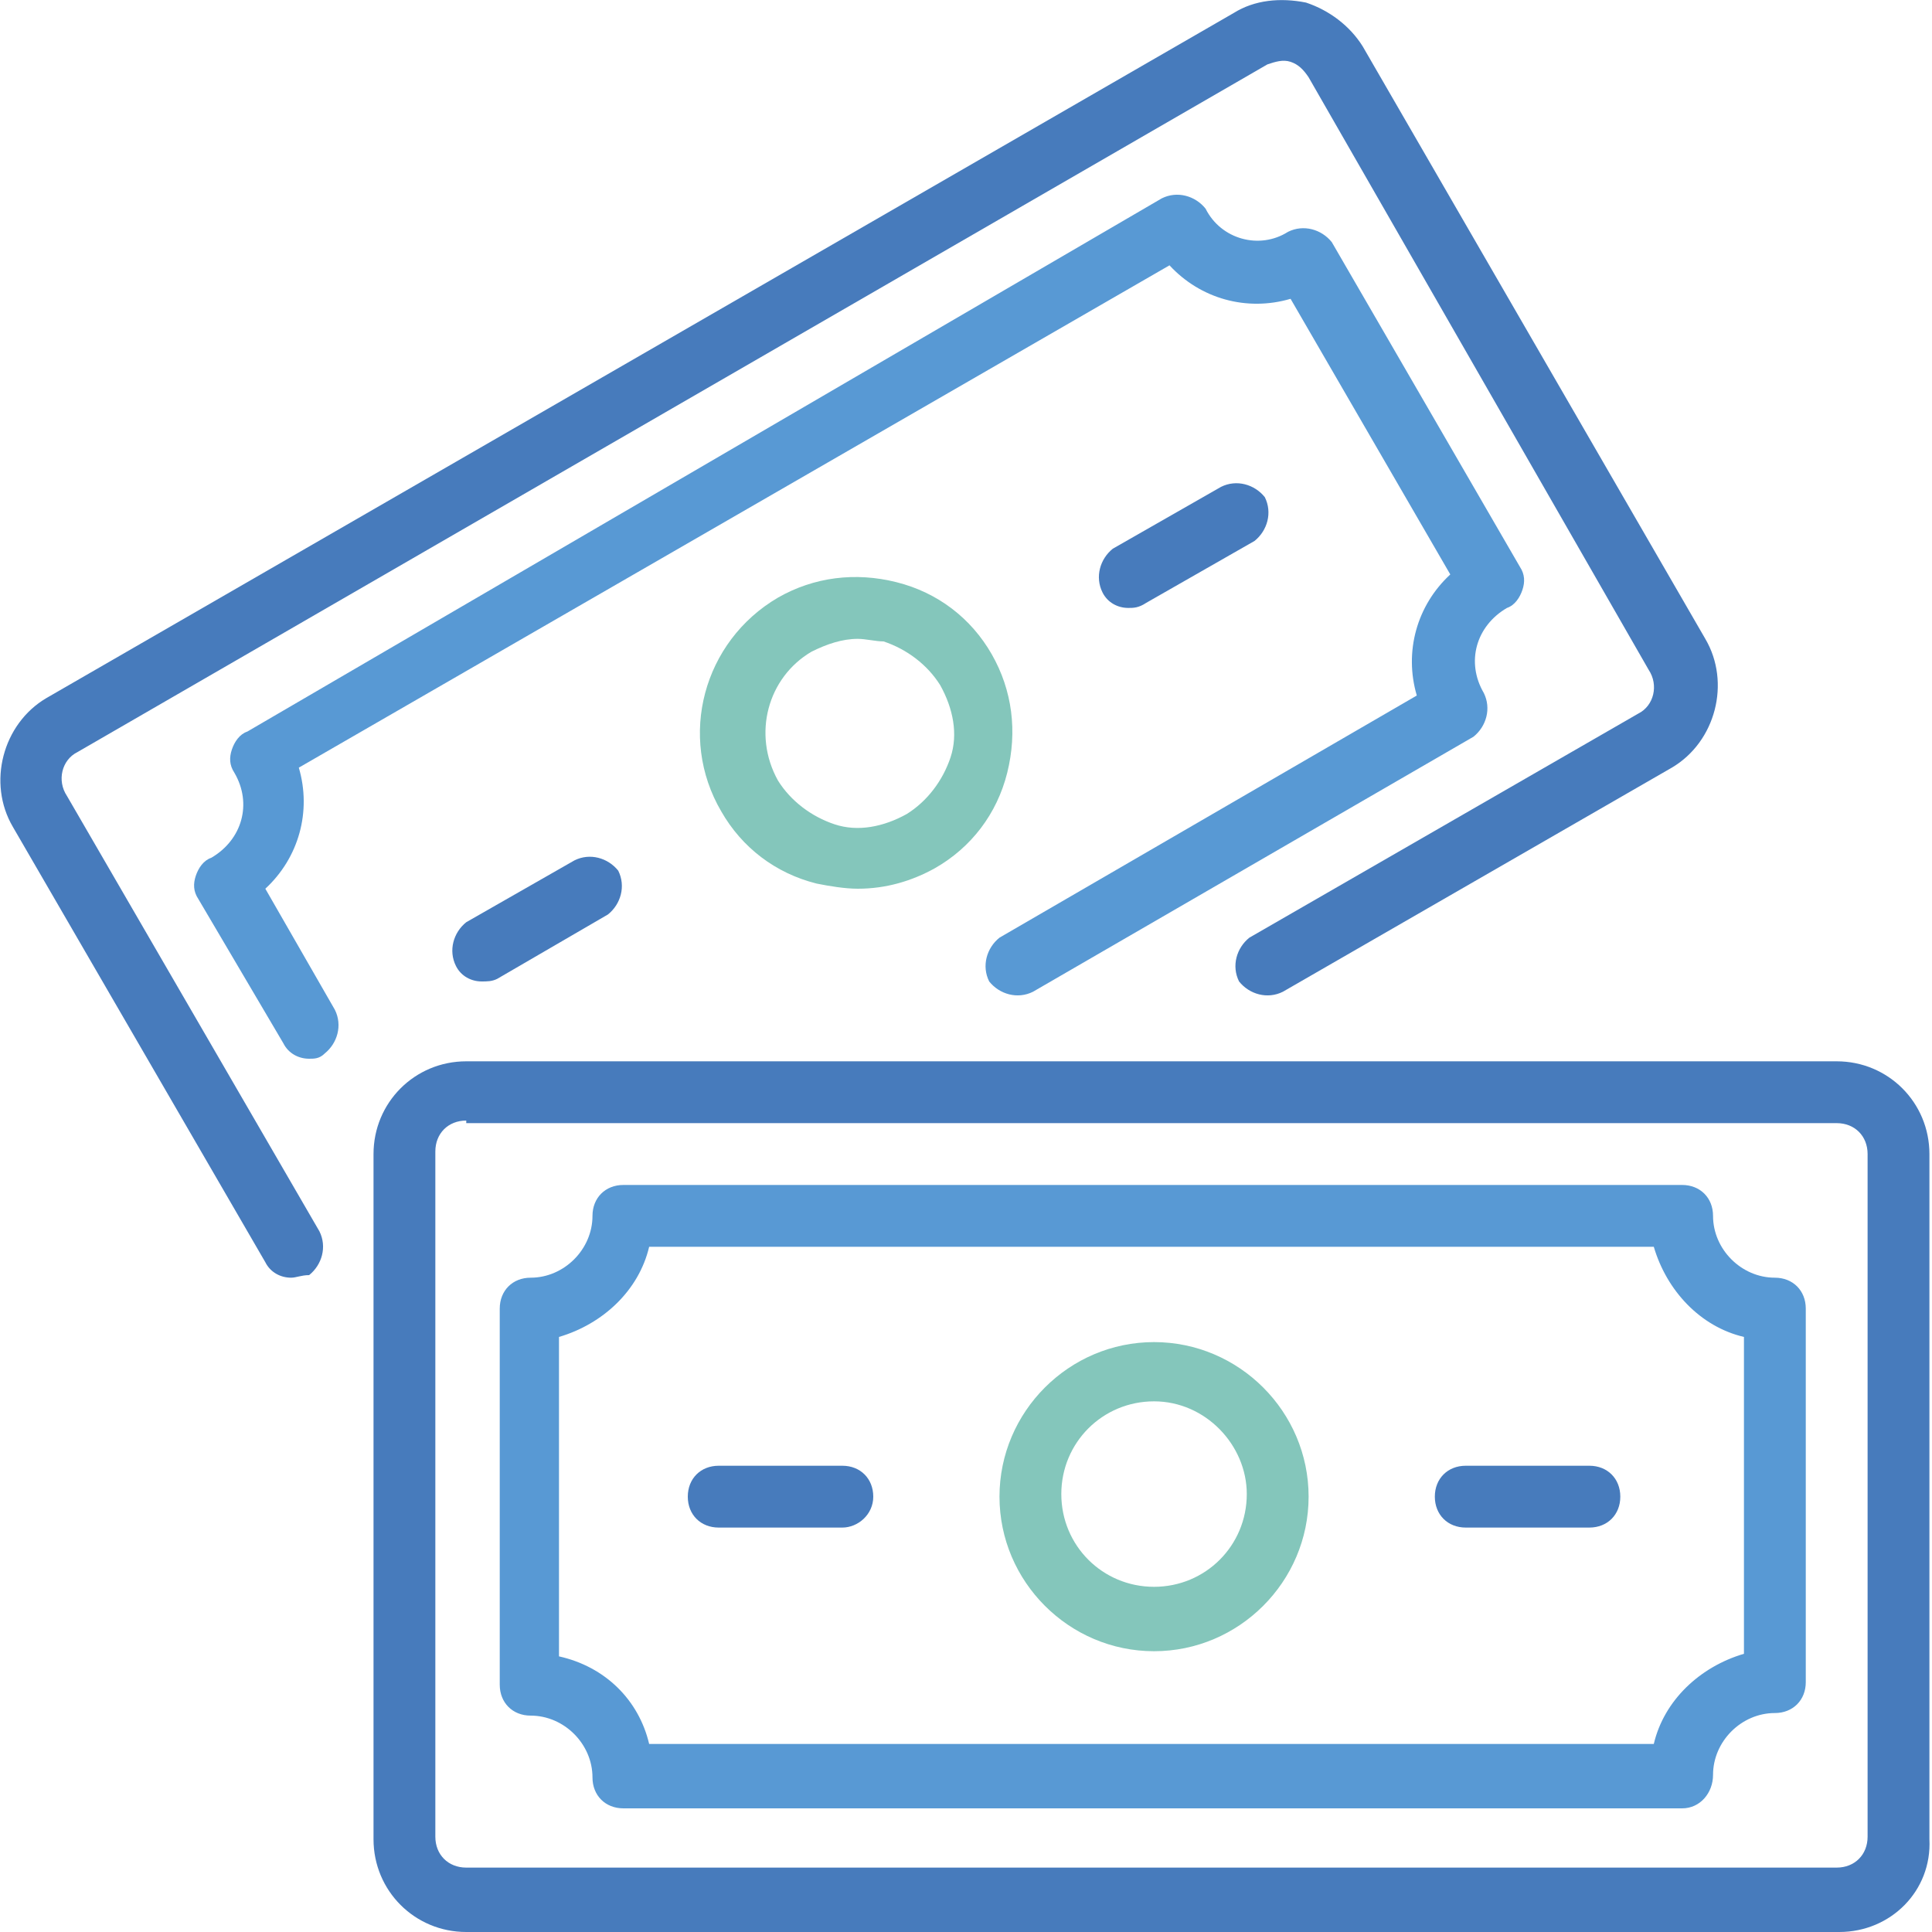 <?xml version="1.0" encoding="utf-8"?>
<!-- Generator: Adobe Illustrator 21.0.0, SVG Export Plug-In . SVG Version: 6.00 Build 0)  -->
<svg version="1.1" id="Layer_1" xmlns="http://www.w3.org/2000/svg" xmlns:xlink="http://www.w3.org/1999/xlink" x="0px" y="0px"
	 width="75px" height="75px" viewBox="0 0 75 75" style="enable-background:new 0 0 75 75;" xml:space="preserve">
<g>
	<defs>
		<rect id="SVGID_1_" width="75" height="75"/>
	</defs>
	<clipPath id="SVGID_2_">
		<use xlink:href="#SVGID_1_"  style="overflow:visible;"/>
	</clipPath>
	<path style="clip-path:url(#SVGID_2_);fill:#477BBC;" d="M71.4,75H18.1c-2,0-3.6-1.6-3.6-3.6V44.8c0-2,1.6-3.6,3.6-3.6h53.2
		c2,0,3.6,1.6,3.6,3.6v26.6C75,73.4,73.4,75,71.4,75 M18.1,43.5c-0.7,0-1.2,0.5-1.2,1.2v26.6c0,0.7,0.5,1.2,1.2,1.2h53.2
		c0.7,0,1.2-0.5,1.2-1.2V44.8c0-0.7-0.5-1.2-1.2-1.2H18.1z"/>
	<path style="clip-path:url(#SVGID_2_);fill:#5899D4;" d="M65.3,70.2H24.2c-0.7,0-1.2-0.5-1.2-1.2c0-1.3-1.1-2.4-2.4-2.4
		c-0.7,0-1.2-0.5-1.2-1.2V50.8c0-0.7,0.5-1.2,1.2-1.2c1.3,0,2.4-1.1,2.4-2.4c0-0.7,0.5-1.2,1.2-1.2h41.1c0.7,0,1.2,0.5,1.2,1.2
		c0,1.3,1.1,2.4,2.4,2.4c0.7,0,1.2,0.5,1.2,1.2v14.5c0,0.7-0.5,1.2-1.2,1.2c-1.3,0-2.4,1.1-2.4,2.4C66.5,69.6,66,70.2,65.3,70.2
		 M25.4,69L25.4,69L25.4,69z M25.2,67.7h39c0.4-1.7,1.8-3,3.5-3.5V51.9c-1.7-0.4-3-1.8-3.5-3.5h-39c-0.4,1.7-1.8,3-3.5,3.5v12.4
		C23.5,64.7,24.8,66,25.2,67.7"/>
	<path style="clip-path:url(#SVGID_2_);fill:#84C6BB;" d="M44.8,64.1c-3.3,0-6-2.7-6-6s2.7-6,6-6s6,2.7,6,6S48.1,64.1,44.8,64.1
		 M44.8,54.4c-2,0-3.6,1.6-3.6,3.6c0,2,1.6,3.6,3.6,3.6c2,0,3.6-1.6,3.6-3.6C48.4,56.1,46.8,54.4,44.8,54.4"/>
	<path style="clip-path:url(#SVGID_2_);fill:#477BBC;" d="M61.7,59.3h-4.8c-0.7,0-1.2-0.5-1.2-1.2s0.5-1.2,1.2-1.2h4.8
		c0.7,0,1.2,0.5,1.2,1.2S62.4,59.3,61.7,59.3"/>
	<path style="clip-path:url(#SVGID_2_);fill:#477BBC;" d="M32.7,59.3h-4.8c-0.7,0-1.2-0.5-1.2-1.2s0.5-1.2,1.2-1.2h4.8
		c0.7,0,1.2,0.5,1.2,1.2S33.3,59.3,32.7,59.3"/>
	<path style="clip-path:url(#SVGID_2_);fill:#477BBC;" d="M11.3,49.6c-0.4,0-0.8-0.2-1-0.6L0.5,32.1c-1-1.7-0.4-4,1.3-5L47.9,0.5
		c0.8-0.5,1.8-0.6,2.8-0.4c0.9,0.3,1.7,0.9,2.2,1.7l13.3,23c1,1.7,0.4,4-1.3,5l-15.1,8.7c-0.6,0.3-1.3,0.1-1.7-0.4
		c-0.3-0.6-0.1-1.3,0.4-1.7l15.1-8.7c0.6-0.3,0.8-1.1,0.4-1.7L50.8,3c-0.2-0.3-0.4-0.5-0.7-0.6c-0.3-0.1-0.6,0-0.9,0.1L3,29.2
		c-0.6,0.3-0.8,1.1-0.4,1.7l9.8,16.9c0.3,0.6,0.1,1.3-0.4,1.7C11.7,49.5,11.5,49.6,11.3,49.6"/>
	<path style="clip-path:url(#SVGID_2_);fill:#5899D4;" d="M12,41.1c-0.4,0-0.8-0.2-1-0.6l-3.3-5.6c-0.2-0.3-0.2-0.6-0.1-0.9
		c0.1-0.3,0.3-0.6,0.6-0.7c1.2-0.7,1.6-2.1,0.9-3.3c-0.2-0.3-0.2-0.6-0.1-0.9c0.1-0.3,0.3-0.6,0.6-0.7L45.1,7.7
		c0.6-0.3,1.3-0.1,1.7,0.4C47.4,9.3,48.9,9.7,50,9c0.6-0.3,1.3-0.1,1.7,0.4L59,22c0.2,0.3,0.2,0.6,0.1,0.9c-0.1,0.3-0.3,0.6-0.6,0.7
		c-1.2,0.7-1.6,2.1-0.9,3.3c0.3,0.6,0.1,1.3-0.4,1.7l-17.1,9.9c-0.6,0.3-1.3,0.1-1.7-0.4c-0.3-0.6-0.1-1.3,0.4-1.7l16.2-9.4
		c-0.5-1.7,0-3.5,1.3-4.7l-6.2-10.7c-1.7,0.5-3.5,0-4.7-1.3L11.6,29.8c0.5,1.7,0,3.5-1.3,4.7l2.7,4.7c0.3,0.6,0.1,1.3-0.4,1.7
		C12.4,41.1,12.2,41.1,12,41.1"/>
	<path style="clip-path:url(#SVGID_2_);fill:#84C6BB;" d="M33.3,34.5c-0.5,0-1.1-0.1-1.6-0.2c-1.6-0.4-2.9-1.4-3.7-2.8
		c-1.7-2.9-0.7-6.6,2.2-8.3c1.4-0.8,3-1,4.6-0.6c1.6,0.4,2.9,1.4,3.7,2.8c0.8,1.4,1,3,0.6,4.6c-0.4,1.6-1.4,2.9-2.8,3.7
		C35.4,34.2,34.4,34.5,33.3,34.5 M33.3,24.8c-0.6,0-1.2,0.2-1.8,0.5c-1.7,1-2.3,3.2-1.3,5c0.5,0.8,1.3,1.4,2.2,1.7
		c0.9,0.3,1.9,0.1,2.8-0.4c0.8-0.5,1.4-1.3,1.7-2.2c0.3-0.9,0.1-1.9-0.4-2.8c-0.5-0.8-1.3-1.4-2.2-1.7C34,24.9,33.6,24.8,33.3,24.8"
		/>
	<path style="clip-path:url(#SVGID_2_);fill:#477BBC;" d="M18.7,38.1c-0.4,0-0.8-0.2-1-0.6c-0.3-0.6-0.1-1.3,0.4-1.7l4.2-2.4
		c0.6-0.3,1.3-0.1,1.7,0.4c0.3,0.6,0.1,1.3-0.4,1.7L19.3,38C19.1,38.1,18.9,38.1,18.7,38.1"/>
	<path style="clip-path:url(#SVGID_2_);fill:#477BBC;" d="M43.8,23.6c-0.4,0-0.8-0.2-1-0.6c-0.3-0.6-0.1-1.3,0.4-1.7l4.2-2.4
		c0.6-0.3,1.3-0.1,1.7,0.4c0.3,0.6,0.1,1.3-0.4,1.7l-4.2,2.4C44.2,23.6,44,23.6,43.8,23.6"/>
</g>
</svg>
